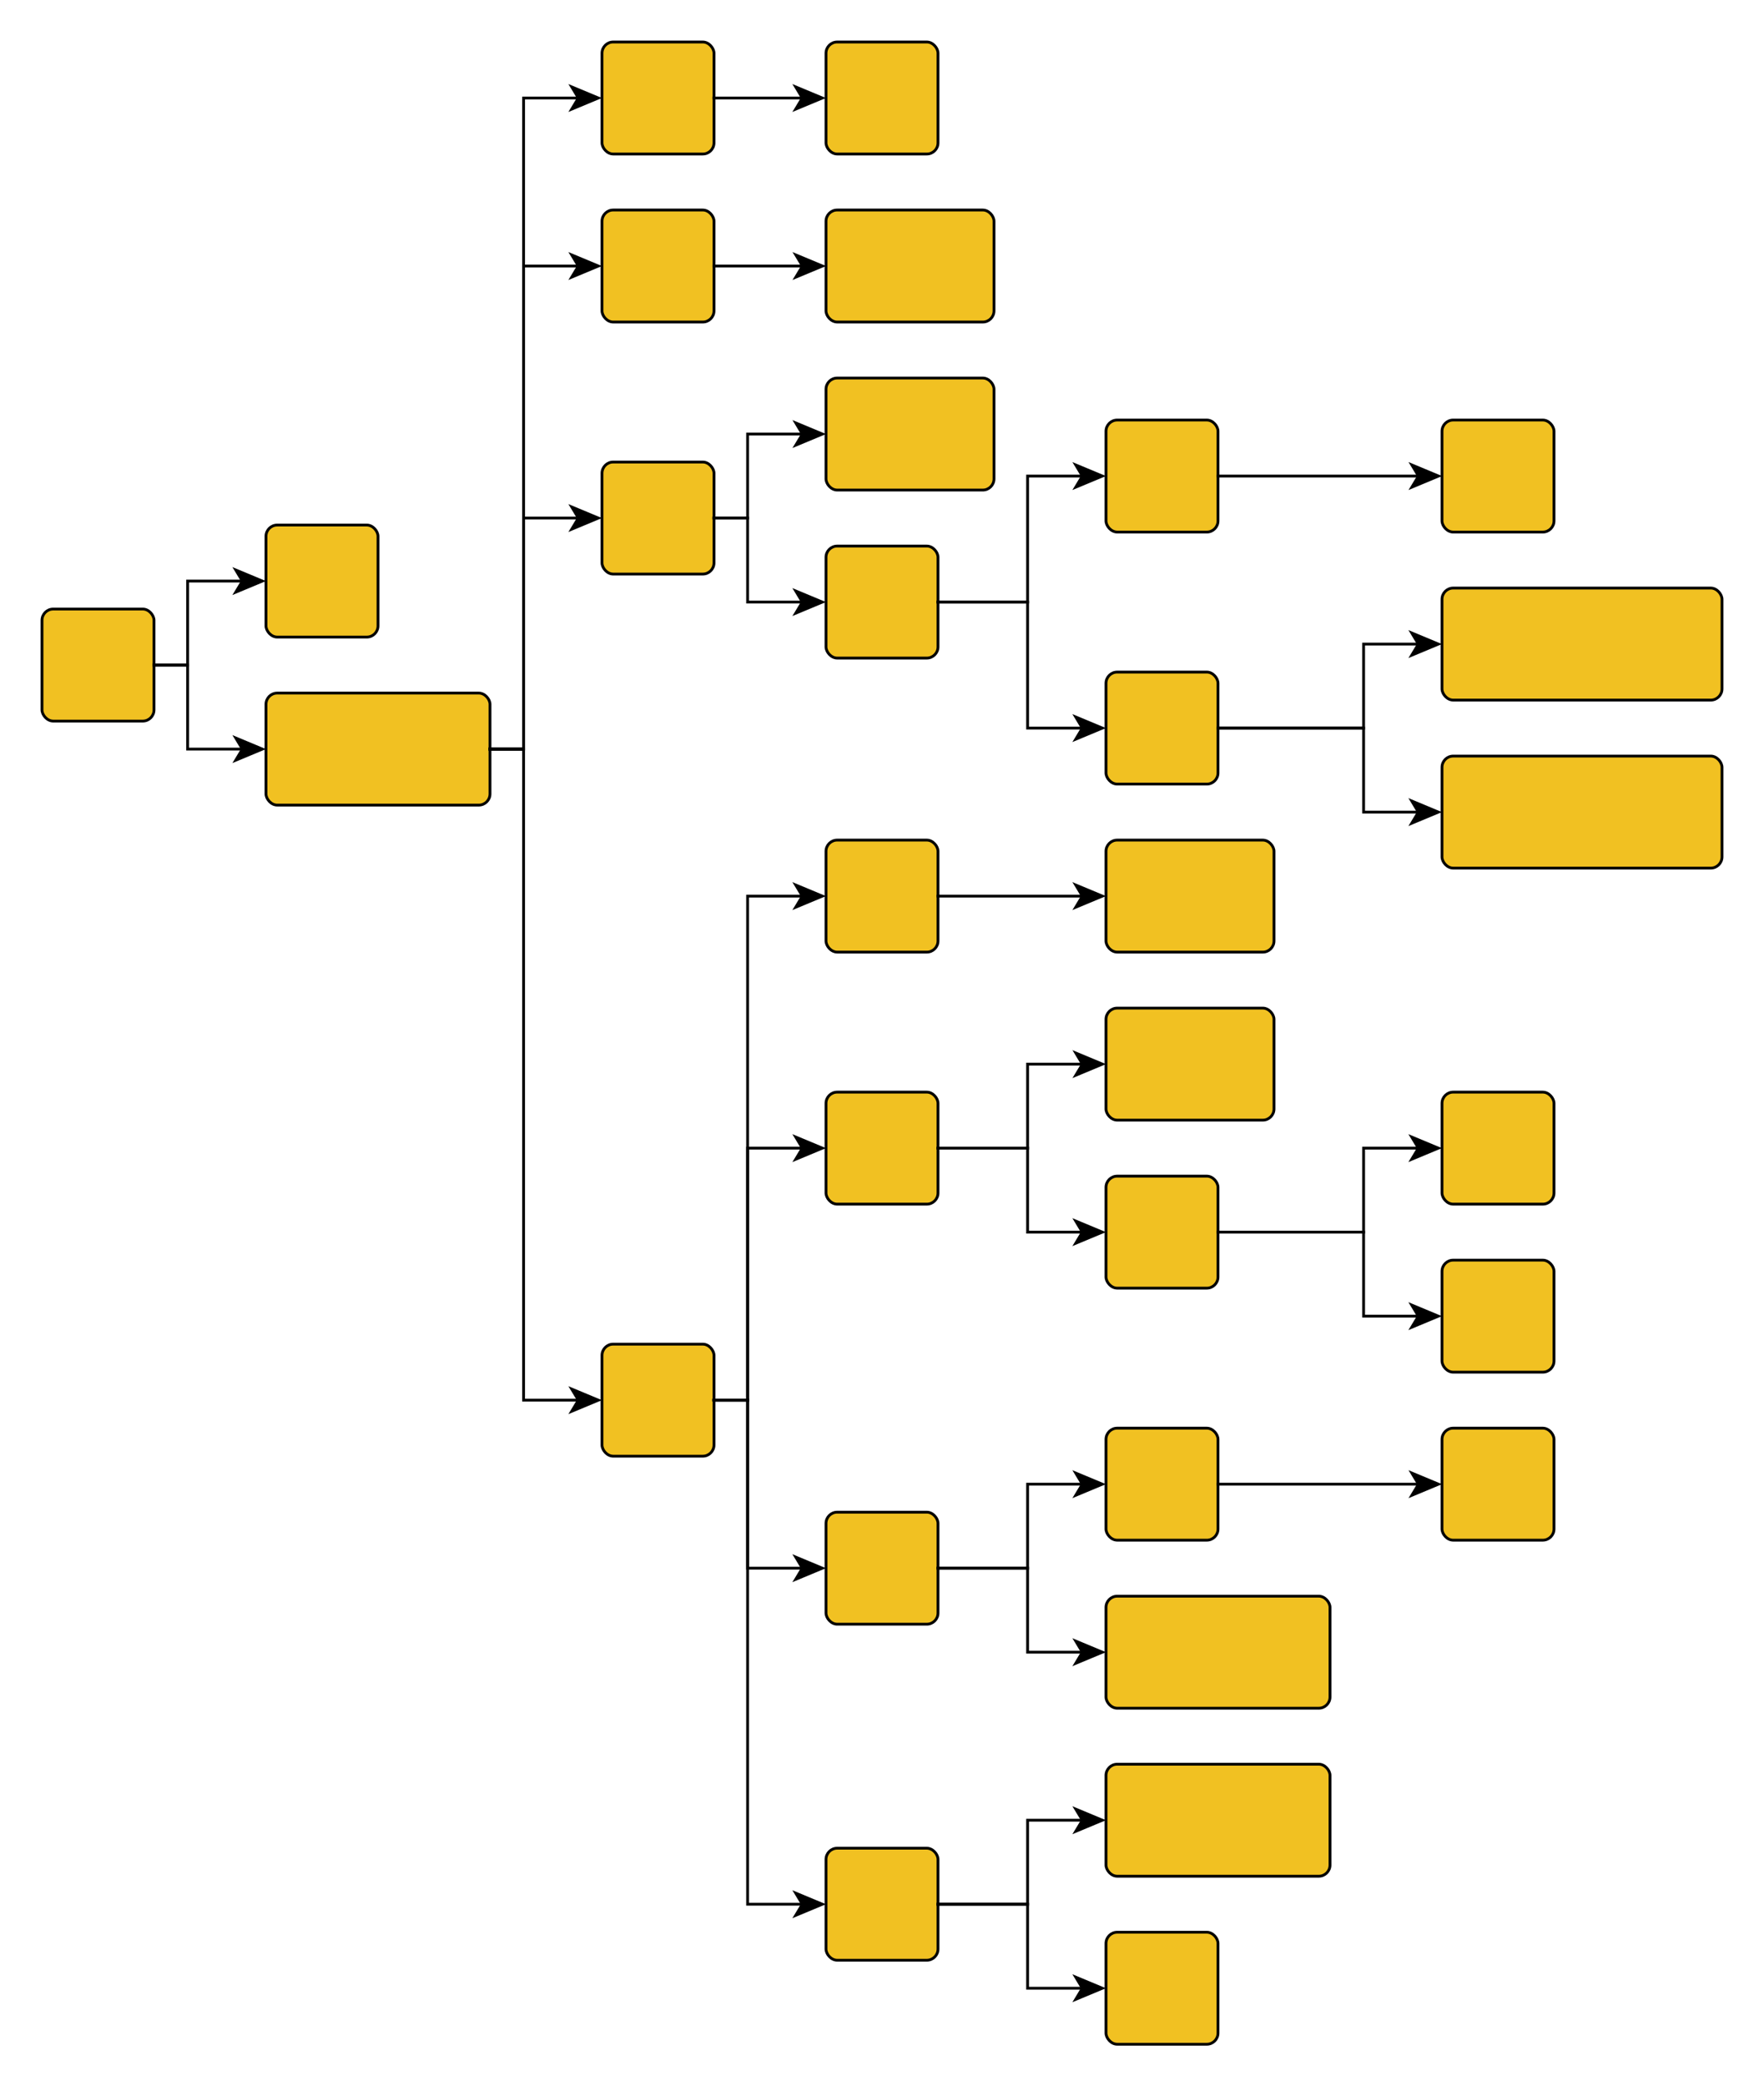 <svg xmlns="http://www.w3.org/2000/svg" color-interpolation="auto" stroke="#000" stroke-linecap="square" width="630" stroke-miterlimit="10" height="745" font-family="'Dialog'" font-size="12"><rect width="100%" height="100%" fill="#808080" stroke="none"/><defs><clipPath id="a"><path d="M-15-15h630v745H-15V-15z"/></clipPath></defs><path clip-path="url(#a)" stroke="none" d="M-15-15h630v745H-15z" transform="translate(15 15)" fill="#fff" text-rendering="geometricPrecision" shape-rendering="geometricPrecision"/><rect y="202.5" clip-path="url(#a)" width="40" rx="4" ry="4" height="40" stroke="none" fill="#F1C122" text-rendering="geometricPrecision" shape-rendering="geometricPrecision" transform="translate(15 15)"/><rect y="202.5" clip-path="url(#a)" fill="none" width="40" rx="4" ry="4" height="40" text-rendering="geometricPrecision" stroke-miterlimit="1.45" shape-rendering="geometricPrecision" transform="translate(15 15)" stroke-linecap="butt"/><rect x="80" y="232.5" clip-path="url(#a)" width="80" rx="4" ry="4" height="40" stroke="none" fill="#F1C122" text-rendering="geometricPrecision" shape-rendering="geometricPrecision" transform="translate(15 15)"/><rect x="80" y="232.5" clip-path="url(#a)" fill="none" width="80" rx="4" ry="4" height="40" text-rendering="geometricPrecision" stroke-miterlimit="1.45" shape-rendering="geometricPrecision" transform="translate(15 15)" stroke-linecap="butt"/><rect x="200" y="465" clip-path="url(#a)" width="40" rx="4" ry="4" height="40" stroke="none" fill="#F1C122" text-rendering="geometricPrecision" shape-rendering="geometricPrecision" transform="translate(15 15)"/><rect x="200" y="465" clip-path="url(#a)" fill="none" width="40" rx="4" ry="4" height="40" text-rendering="geometricPrecision" stroke-miterlimit="1.45" shape-rendering="geometricPrecision" transform="translate(15 15)" stroke-linecap="butt"/><rect x="280" y="645" clip-path="url(#a)" width="40" rx="4" ry="4" height="40" stroke="none" fill="#F1C122" text-rendering="geometricPrecision" shape-rendering="geometricPrecision" transform="translate(15 15)"/><rect x="280" y="645" clip-path="url(#a)" fill="none" width="40" rx="4" ry="4" height="40" text-rendering="geometricPrecision" stroke-miterlimit="1.45" shape-rendering="geometricPrecision" transform="translate(15 15)" stroke-linecap="butt"/><rect x="200" y="150" clip-path="url(#a)" width="40" rx="4" ry="4" height="40" stroke="none" fill="#F1C122" text-rendering="geometricPrecision" shape-rendering="geometricPrecision" transform="translate(15 15)"/><rect x="200" y="150" clip-path="url(#a)" fill="none" width="40" rx="4" ry="4" height="40" text-rendering="geometricPrecision" stroke-miterlimit="1.45" shape-rendering="geometricPrecision" transform="translate(15 15)" stroke-linecap="butt"/><rect x="280" y="525" clip-path="url(#a)" width="40" rx="4" ry="4" height="40" stroke="none" fill="#F1C122" text-rendering="geometricPrecision" shape-rendering="geometricPrecision" transform="translate(15 15)"/><rect x="280" y="525" clip-path="url(#a)" fill="none" width="40" rx="4" ry="4" height="40" text-rendering="geometricPrecision" stroke-miterlimit="1.45" shape-rendering="geometricPrecision" transform="translate(15 15)" stroke-linecap="butt"/><rect x="280" y="180" clip-path="url(#a)" width="40" rx="4" ry="4" height="40" stroke="none" fill="#F1C122" text-rendering="geometricPrecision" shape-rendering="geometricPrecision" transform="translate(15 15)"/><rect x="280" y="180" clip-path="url(#a)" fill="none" width="40" rx="4" ry="4" height="40" text-rendering="geometricPrecision" stroke-miterlimit="1.45" shape-rendering="geometricPrecision" transform="translate(15 15)" stroke-linecap="butt"/><rect x="380" y="225" clip-path="url(#a)" width="40" rx="4" ry="4" height="40" stroke="none" fill="#F1C122" text-rendering="geometricPrecision" shape-rendering="geometricPrecision" transform="translate(15 15)"/><rect x="380" y="225" clip-path="url(#a)" fill="none" width="40" rx="4" ry="4" height="40" text-rendering="geometricPrecision" stroke-miterlimit="1.45" shape-rendering="geometricPrecision" transform="translate(15 15)" stroke-linecap="butt"/><rect x="200" y="60" clip-path="url(#a)" width="40" rx="4" ry="4" height="40" stroke="none" fill="#F1C122" text-rendering="geometricPrecision" shape-rendering="geometricPrecision" transform="translate(15 15)"/><rect x="200" y="60" clip-path="url(#a)" fill="none" width="40" rx="4" ry="4" height="40" text-rendering="geometricPrecision" stroke-miterlimit="1.45" shape-rendering="geometricPrecision" transform="translate(15 15)" stroke-linecap="butt"/><rect x="380" y="555" clip-path="url(#a)" width="80" rx="4" ry="4" height="40" stroke="none" fill="#F1C122" text-rendering="geometricPrecision" shape-rendering="geometricPrecision" transform="translate(15 15)"/><rect x="380" y="555" clip-path="url(#a)" fill="none" width="80" rx="4" ry="4" height="40" text-rendering="geometricPrecision" stroke-miterlimit="1.45" shape-rendering="geometricPrecision" transform="translate(15 15)" stroke-linecap="butt"/><rect x="80" y="172.5" clip-path="url(#a)" width="40" rx="4" ry="4" height="40" stroke="none" fill="#F1C122" text-rendering="geometricPrecision" shape-rendering="geometricPrecision" transform="translate(15 15)"/><rect x="80" y="172.5" clip-path="url(#a)" fill="none" width="40" rx="4" ry="4" height="40" text-rendering="geometricPrecision" stroke-miterlimit="1.45" shape-rendering="geometricPrecision" transform="translate(15 15)" stroke-linecap="butt"/><rect x="380" y="495" clip-path="url(#a)" width="40" rx="4" ry="4" height="40" stroke="none" fill="#F1C122" text-rendering="geometricPrecision" shape-rendering="geometricPrecision" transform="translate(15 15)"/><rect x="380" y="495" clip-path="url(#a)" fill="none" width="40" rx="4" ry="4" height="40" text-rendering="geometricPrecision" stroke-miterlimit="1.45" shape-rendering="geometricPrecision" transform="translate(15 15)" stroke-linecap="butt"/><rect x="500" y="495" clip-path="url(#a)" width="40" rx="4" ry="4" height="40" stroke="none" fill="#F1C122" text-rendering="geometricPrecision" shape-rendering="geometricPrecision" transform="translate(15 15)"/><rect x="500" y="495" clip-path="url(#a)" fill="none" width="40" rx="4" ry="4" height="40" text-rendering="geometricPrecision" stroke-miterlimit="1.45" shape-rendering="geometricPrecision" transform="translate(15 15)" stroke-linecap="butt"/><rect x="280" y="375" clip-path="url(#a)" width="40" rx="4" ry="4" height="40" stroke="none" fill="#F1C122" text-rendering="geometricPrecision" shape-rendering="geometricPrecision" transform="translate(15 15)"/><rect x="280" y="375" clip-path="url(#a)" fill="none" width="40" rx="4" ry="4" height="40" text-rendering="geometricPrecision" stroke-miterlimit="1.45" shape-rendering="geometricPrecision" transform="translate(15 15)" stroke-linecap="butt"/><rect x="380" y="135" clip-path="url(#a)" width="40" rx="4" ry="4" height="40" stroke="none" fill="#F1C122" text-rendering="geometricPrecision" shape-rendering="geometricPrecision" transform="translate(15 15)"/><rect x="380" y="135" clip-path="url(#a)" fill="none" width="40" rx="4" ry="4" height="40" text-rendering="geometricPrecision" stroke-miterlimit="1.45" shape-rendering="geometricPrecision" transform="translate(15 15)" stroke-linecap="butt"/><rect x="380" y="405" clip-path="url(#a)" width="40" rx="4" ry="4" height="40" stroke="none" fill="#F1C122" text-rendering="geometricPrecision" shape-rendering="geometricPrecision" transform="translate(15 15)"/><rect x="380" y="405" clip-path="url(#a)" fill="none" width="40" rx="4" ry="4" height="40" text-rendering="geometricPrecision" stroke-miterlimit="1.45" shape-rendering="geometricPrecision" transform="translate(15 15)" stroke-linecap="butt"/><rect x="380" y="345" clip-path="url(#a)" width="60" rx="4" ry="4" height="40" stroke="none" fill="#F1C122" text-rendering="geometricPrecision" shape-rendering="geometricPrecision" transform="translate(15 15)"/><rect x="380" y="345" clip-path="url(#a)" fill="none" width="60" rx="4" ry="4" height="40" text-rendering="geometricPrecision" stroke-miterlimit="1.45" shape-rendering="geometricPrecision" transform="translate(15 15)" stroke-linecap="butt"/><rect x="280" y="285" clip-path="url(#a)" width="40" rx="4" ry="4" height="40" stroke="none" fill="#F1C122" text-rendering="geometricPrecision" shape-rendering="geometricPrecision" transform="translate(15 15)"/><rect x="280" y="285" clip-path="url(#a)" fill="none" width="40" rx="4" ry="4" height="40" text-rendering="geometricPrecision" stroke-miterlimit="1.45" shape-rendering="geometricPrecision" transform="translate(15 15)" stroke-linecap="butt"/><rect x="200" clip-path="url(#a)" width="40" rx="4" ry="4" height="40" stroke="none" fill="#F1C122" text-rendering="geometricPrecision" shape-rendering="geometricPrecision" transform="translate(15 15)"/><rect x="200" clip-path="url(#a)" fill="none" width="40" rx="4" ry="4" height="40" text-rendering="geometricPrecision" stroke-miterlimit="1.45" shape-rendering="geometricPrecision" transform="translate(15 15)" stroke-linecap="butt"/><rect x="380" y="675" clip-path="url(#a)" width="40" rx="4" ry="4" height="40" stroke="none" fill="#F1C122" text-rendering="geometricPrecision" shape-rendering="geometricPrecision" transform="translate(15 15)"/><rect x="380" y="675" clip-path="url(#a)" fill="none" width="40" rx="4" ry="4" height="40" text-rendering="geometricPrecision" stroke-miterlimit="1.45" shape-rendering="geometricPrecision" transform="translate(15 15)" stroke-linecap="butt"/><rect x="500" y="255" clip-path="url(#a)" width="100" rx="4" ry="4" height="40" stroke="none" fill="#F1C122" text-rendering="geometricPrecision" shape-rendering="geometricPrecision" transform="translate(15 15)"/><rect x="500" y="255" clip-path="url(#a)" fill="none" width="100" rx="4" ry="4" height="40" text-rendering="geometricPrecision" stroke-miterlimit="1.45" shape-rendering="geometricPrecision" transform="translate(15 15)" stroke-linecap="butt"/><rect x="280" y="60" clip-path="url(#a)" width="60" rx="4" ry="4" height="40" stroke="none" fill="#F1C122" text-rendering="geometricPrecision" shape-rendering="geometricPrecision" transform="translate(15 15)"/><rect x="280" y="60" clip-path="url(#a)" fill="none" width="60" rx="4" ry="4" height="40" text-rendering="geometricPrecision" stroke-miterlimit="1.45" shape-rendering="geometricPrecision" transform="translate(15 15)" stroke-linecap="butt"/><rect x="280" y="120" clip-path="url(#a)" width="60" rx="4" ry="4" height="40" stroke="none" fill="#F1C122" text-rendering="geometricPrecision" shape-rendering="geometricPrecision" transform="translate(15 15)"/><rect x="280" y="120" clip-path="url(#a)" fill="none" width="60" rx="4" ry="4" height="40" text-rendering="geometricPrecision" stroke-miterlimit="1.45" shape-rendering="geometricPrecision" transform="translate(15 15)" stroke-linecap="butt"/><rect x="280" clip-path="url(#a)" width="40" rx="4" ry="4" height="40" stroke="none" fill="#F1C122" text-rendering="geometricPrecision" shape-rendering="geometricPrecision" transform="translate(15 15)"/><rect x="280" clip-path="url(#a)" fill="none" width="40" rx="4" ry="4" height="40" text-rendering="geometricPrecision" stroke-miterlimit="1.45" shape-rendering="geometricPrecision" transform="translate(15 15)" stroke-linecap="butt"/><rect x="500" y="135" clip-path="url(#a)" width="40" rx="4" ry="4" height="40" stroke="none" fill="#F1C122" text-rendering="geometricPrecision" shape-rendering="geometricPrecision" transform="translate(15 15)"/><rect x="500" y="135" clip-path="url(#a)" fill="none" width="40" rx="4" ry="4" height="40" text-rendering="geometricPrecision" stroke-miterlimit="1.45" shape-rendering="geometricPrecision" transform="translate(15 15)" stroke-linecap="butt"/><rect x="500" y="435" clip-path="url(#a)" width="40" rx="4" ry="4" height="40" stroke="none" fill="#F1C122" text-rendering="geometricPrecision" shape-rendering="geometricPrecision" transform="translate(15 15)"/><rect x="500" y="435" clip-path="url(#a)" fill="none" width="40" rx="4" ry="4" height="40" text-rendering="geometricPrecision" stroke-miterlimit="1.45" shape-rendering="geometricPrecision" transform="translate(15 15)" stroke-linecap="butt"/><rect x="500" y="375" clip-path="url(#a)" width="40" rx="4" ry="4" height="40" stroke="none" fill="#F1C122" text-rendering="geometricPrecision" shape-rendering="geometricPrecision" transform="translate(15 15)"/><rect x="500" y="375" clip-path="url(#a)" fill="none" width="40" rx="4" ry="4" height="40" text-rendering="geometricPrecision" stroke-miterlimit="1.45" shape-rendering="geometricPrecision" transform="translate(15 15)" stroke-linecap="butt"/><rect x="380" y="615" clip-path="url(#a)" width="80" rx="4" ry="4" height="40" stroke="none" fill="#F1C122" text-rendering="geometricPrecision" shape-rendering="geometricPrecision" transform="translate(15 15)"/><rect x="380" y="615" clip-path="url(#a)" fill="none" width="80" rx="4" ry="4" height="40" text-rendering="geometricPrecision" stroke-miterlimit="1.45" shape-rendering="geometricPrecision" transform="translate(15 15)" stroke-linecap="butt"/><rect x="380" y="285" clip-path="url(#a)" width="60" rx="4" ry="4" height="40" stroke="none" fill="#F1C122" text-rendering="geometricPrecision" shape-rendering="geometricPrecision" transform="translate(15 15)"/><rect x="380" y="285" clip-path="url(#a)" fill="none" width="60" rx="4" ry="4" height="40" text-rendering="geometricPrecision" stroke-miterlimit="1.45" shape-rendering="geometricPrecision" transform="translate(15 15)" stroke-linecap="butt"/><rect x="500" y="195" clip-path="url(#a)" width="100" rx="4" ry="4" height="40" stroke="none" fill="#F1C122" text-rendering="geometricPrecision" shape-rendering="geometricPrecision" transform="translate(15 15)"/><g text-rendering="geometricPrecision" stroke-miterlimit="1.45" shape-rendering="geometricPrecision" transform="translate(15 15)" stroke-linecap="butt"><rect x="500" y="195" clip-path="url(#a)" fill="none" width="100" rx="4" ry="4" height="40"/><path fill="none" d="M39.969 222.5H52v30h19.99" clip-path="url(#a)"/><path d="M79.99 252.5l-12-5 3 5-3 5z" clip-path="url(#a)" stroke="none"/><path fill="none" d="M159.99 252.5H172V485h19.984" clip-path="url(#a)"/><path d="M199.984 485l-12-5 3 5-3 5z" clip-path="url(#a)" stroke="none"/><path fill="none" d="M239.969 485H252v180h19.984" clip-path="url(#a)"/><path d="M279.984 665l-12-5 3 5-3 5z" clip-path="url(#a)" stroke="none"/><path fill="none" d="M159.99 252.5H172V170h19.984" clip-path="url(#a)"/><path d="M199.984 170l-12-5 3 5-3 5z" clip-path="url(#a)" stroke="none"/><path fill="none" d="M239.969 485H252v60h19.984" clip-path="url(#a)"/><path d="M279.984 545l-12-5 3 5-3 5z" clip-path="url(#a)" stroke="none"/><path fill="none" d="M239.969 170H252v30h19.984" clip-path="url(#a)"/><path d="M279.984 200l-12-5 3 5-3 5z" clip-path="url(#a)" stroke="none"/><path fill="none" d="M319.982 200H352v45h19.984" clip-path="url(#a)"/><path d="M379.984 245l-12-5 3 5-3 5z" clip-path="url(#a)" stroke="none"/><path fill="none" d="M159.99 252.5H172V80h19.984" clip-path="url(#a)"/><path d="M199.984 80l-12-5 3 5-3 5z" clip-path="url(#a)" stroke="none"/><path fill="none" d="M319.982 545H352v30h19.99" clip-path="url(#a)"/><path d="M379.99 575l-12-5 3 5-3 5z" clip-path="url(#a)" stroke="none"/><path fill="none" d="M39.969 222.5H52v-30h19.984" clip-path="url(#a)"/><path d="M79.984 192.5l-12-5 3 5-3 5z" clip-path="url(#a)" stroke="none"/><path fill="none" d="M319.982 545H352v-30h19.984" clip-path="url(#a)"/><path d="M379.984 515l-12-5 3 5-3 5z" clip-path="url(#a)" stroke="none"/><path fill="none" d="M420.01 515h72.021" clip-path="url(#a)"/><path d="M500.031 515l-12-5 3 5-3 5z" clip-path="url(#a)" stroke="none"/><path fill="none" d="M239.969 485H252v-90h19.984" clip-path="url(#a)"/><path d="M279.984 395l-12-5 3 5-3 5z" clip-path="url(#a)" stroke="none"/><path fill="none" d="M319.982 200H352v-45h19.984" clip-path="url(#a)"/><path d="M379.984 155l-12-5 3 5-3 5z" clip-path="url(#a)" stroke="none"/><path fill="none" d="M319.982 395H352v30h19.984" clip-path="url(#a)"/><path d="M379.984 425l-12-5 3 5-3 5z" clip-path="url(#a)" stroke="none"/><path fill="none" d="M319.982 395H352v-30h20.009" clip-path="url(#a)"/><path d="M380.009 365l-12-5 3 5-3 5z" clip-path="url(#a)" stroke="none"/><path fill="none" d="M239.969 485H252V305h19.984" clip-path="url(#a)"/><path d="M279.984 305l-12-5 3 5-3 5z" clip-path="url(#a)" stroke="none"/><path fill="none" d="M159.99 252.5H172V20h19.984" clip-path="url(#a)"/><path d="M199.984 20l-12-5 3 5-3 5z" clip-path="url(#a)" stroke="none"/><path fill="none" d="M319.982 665H352v30h19.984" clip-path="url(#a)"/><path d="M379.984 695l-12-5 3 5-3 5z" clip-path="url(#a)" stroke="none"/><path fill="none" d="M420.004 245H472v30h19.993" clip-path="url(#a)"/><path d="M499.993 275l-12-5 3 5-3 5z" clip-path="url(#a)" stroke="none"/><path fill="none" d="M239.995 80h32.027" clip-path="url(#a)"/><path d="M280.022 80l-12-5 3 5-3 5z" clip-path="url(#a)" stroke="none"/><path fill="none" d="M239.969 170H252v-30h20.009" clip-path="url(#a)"/><path d="M280.009 140l-12-5 3 5-3 5z" clip-path="url(#a)" stroke="none"/><path fill="none" d="M239.96 20h32.017" clip-path="url(#a)"/><path d="M279.977 20l-12-5 3 5-3 5z" clip-path="url(#a)" stroke="none"/><path fill="none" d="M420.01 155h72.021" clip-path="url(#a)"/><path d="M500.031 155l-12-5 3 5-3 5z" clip-path="url(#a)" stroke="none"/><path fill="none" d="M420.004 425H472v30h19.984" clip-path="url(#a)"/><path d="M499.984 455l-12-5 3 5-3 5z" clip-path="url(#a)" stroke="none"/><path fill="none" d="M420.004 425H472v-30h19.984" clip-path="url(#a)"/><path d="M499.984 395l-12-5 3 5-3 5z" clip-path="url(#a)" stroke="none"/><path fill="none" d="M319.982 665H352v-30h19.99" clip-path="url(#a)"/><path d="M379.99 635l-12-5 3 5-3 5z" clip-path="url(#a)" stroke="none"/><path fill="none" d="M320.007 305h51.98" clip-path="url(#a)"/><path d="M379.988 305l-12-5 3 5-3 5z" clip-path="url(#a)" stroke="none"/><path fill="none" d="M420.004 245H472v-30h19.993" clip-path="url(#a)"/><path d="M499.993 215l-12-5 3 5-3 5z" clip-path="url(#a)" stroke="none"/></g></svg>